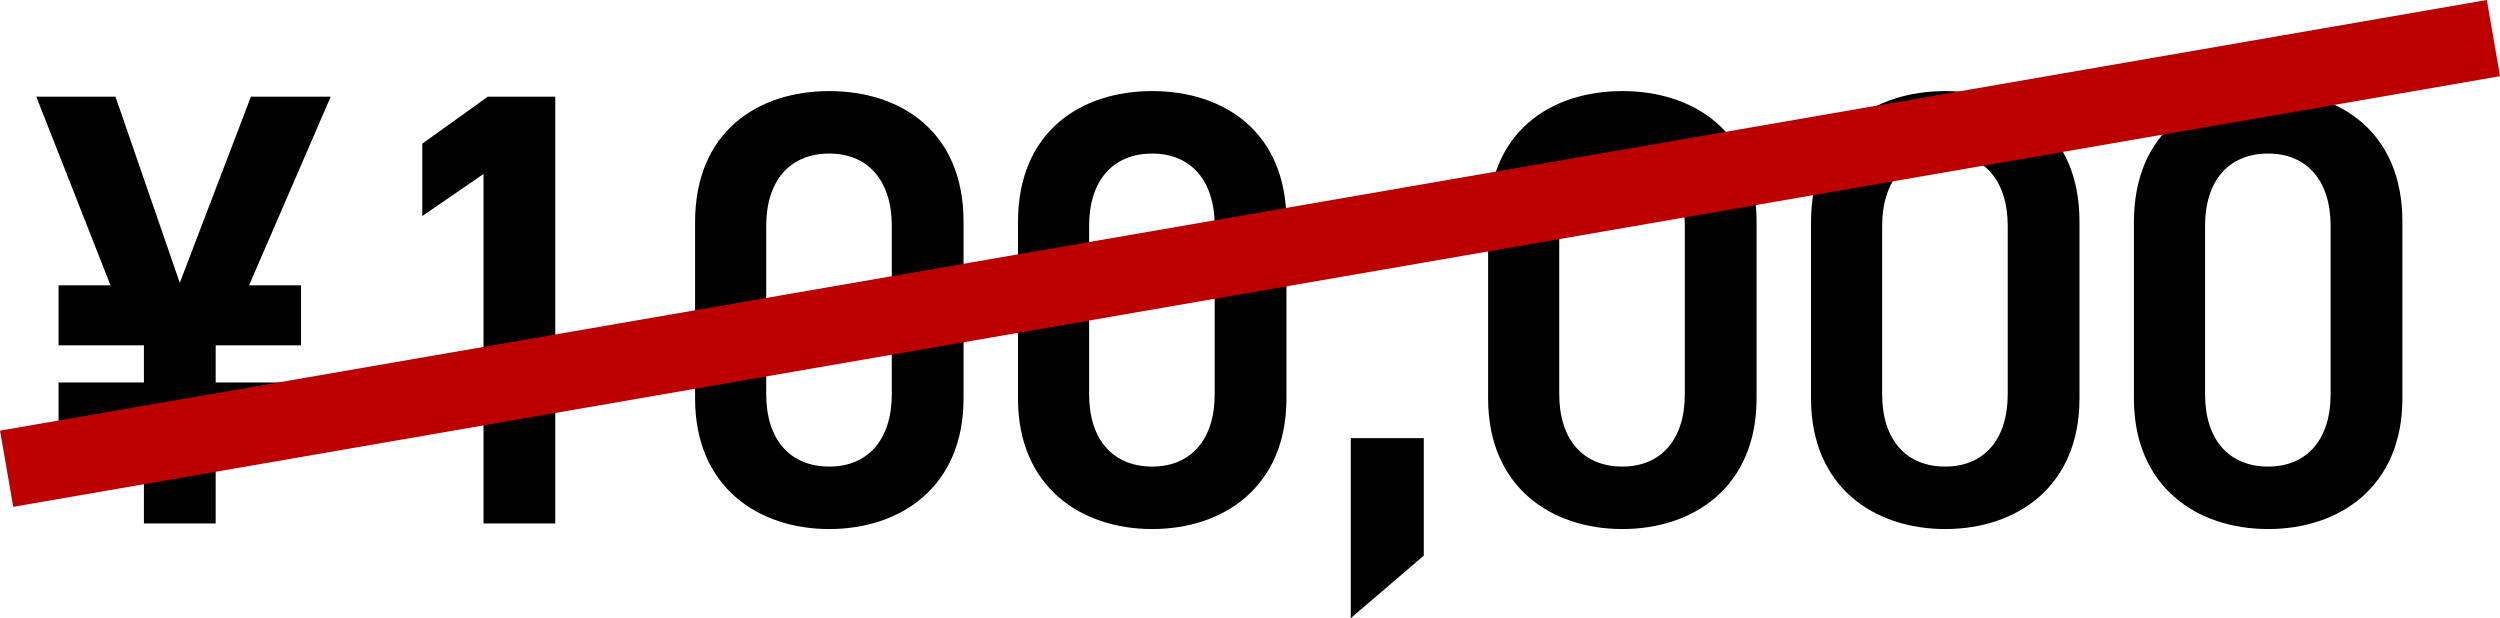 <svg xmlns="http://www.w3.org/2000/svg" width="161.658" height="39.97" viewBox="0 0 161.658 39.97"><g transform="translate(-408.574 -14.15)"><path d="M2.36-9.12v3.88H7.88V0h4.64V-5.24h5.52V-9.12H12.52v-2.4h5.52V-15.4H14.68l5.28-12.2H14.8L10.2-15.56,6.04-27.6H.92l4.8,12.2H2.36v3.88H7.88v2.4ZM34.48-27.6H30.12l-4.24,3.04v4.68l3.96-2.72V0h4.64ZM60.88-8.08V-19.52c0-5.84-4.08-8.44-8.68-8.44s-8.68,2.6-8.68,8.48v11.4C43.52-2.36,47.6.36,52.2.36S60.88-2.36,60.88-8.08ZM56.24-19.24V-8.36c0,2.96-1.56,4.68-4.04,4.68-2.52,0-4.08-1.72-4.08-4.68V-19.24c0-2.96,1.56-4.68,4.08-4.68C54.68-23.92,56.24-22.2,56.24-19.24ZM81.76-8.08V-19.52c0-5.84-4.08-8.44-8.68-8.44s-8.68,2.6-8.68,8.48v11.4c0,5.72,4.08,8.44,8.68,8.44S81.76-2.36,81.76-8.08ZM77.12-19.24V-8.36c0,2.96-1.56,4.68-4.04,4.68C70.56-3.68,69-5.4,69-8.36V-19.24c0-2.96,1.56-4.68,4.08-4.68C75.56-23.92,77.12-22.2,77.12-19.24ZM90.64-5.52H85.92V6.12l4.72-4.04Zm21.52-2.56V-19.52c0-5.84-4.08-8.44-8.68-8.44s-8.68,2.6-8.68,8.48v11.4c0,5.72,4.08,8.44,8.68,8.44S112.16-2.36,112.16-8.08Zm-4.64-11.16V-8.36c0,2.96-1.56,4.68-4.04,4.68-2.52,0-4.08-1.72-4.08-4.68V-19.24c0-2.96,1.56-4.68,4.08-4.68C105.96-23.92,107.52-22.2,107.52-19.24ZM133.04-8.08V-19.52c0-5.84-4.08-8.44-8.68-8.44s-8.68,2.6-8.68,8.48v11.4c0,5.72,4.08,8.44,8.68,8.44S133.04-2.36,133.04-8.08ZM128.4-19.24V-8.36c0,2.96-1.56,4.68-4.04,4.68-2.52,0-4.08-1.72-4.08-4.68V-19.24c0-2.96,1.56-4.68,4.08-4.68C126.84-23.92,128.4-22.2,128.4-19.24ZM153.92-8.08V-19.52c0-5.84-4.08-8.44-8.68-8.44s-8.68,2.6-8.68,8.48v11.4c0,5.72,4.08,8.44,8.68,8.44S153.92-2.36,153.92-8.08Zm-4.64-11.16V-8.36c0,2.96-1.56,4.68-4.04,4.68-2.52,0-4.08-1.72-4.08-4.68V-19.24c0-2.96,1.56-4.68,4.08-4.68C147.72-23.92,149.28-22.2,149.28-19.24Z" transform="translate(410 48)"/><path d="M589.2,11776.658l-.853-4.926,160.805-27.846.853,4.926Z" transform="translate(-179.771 -11729.736)" fill="#bc0000"/></g></svg>